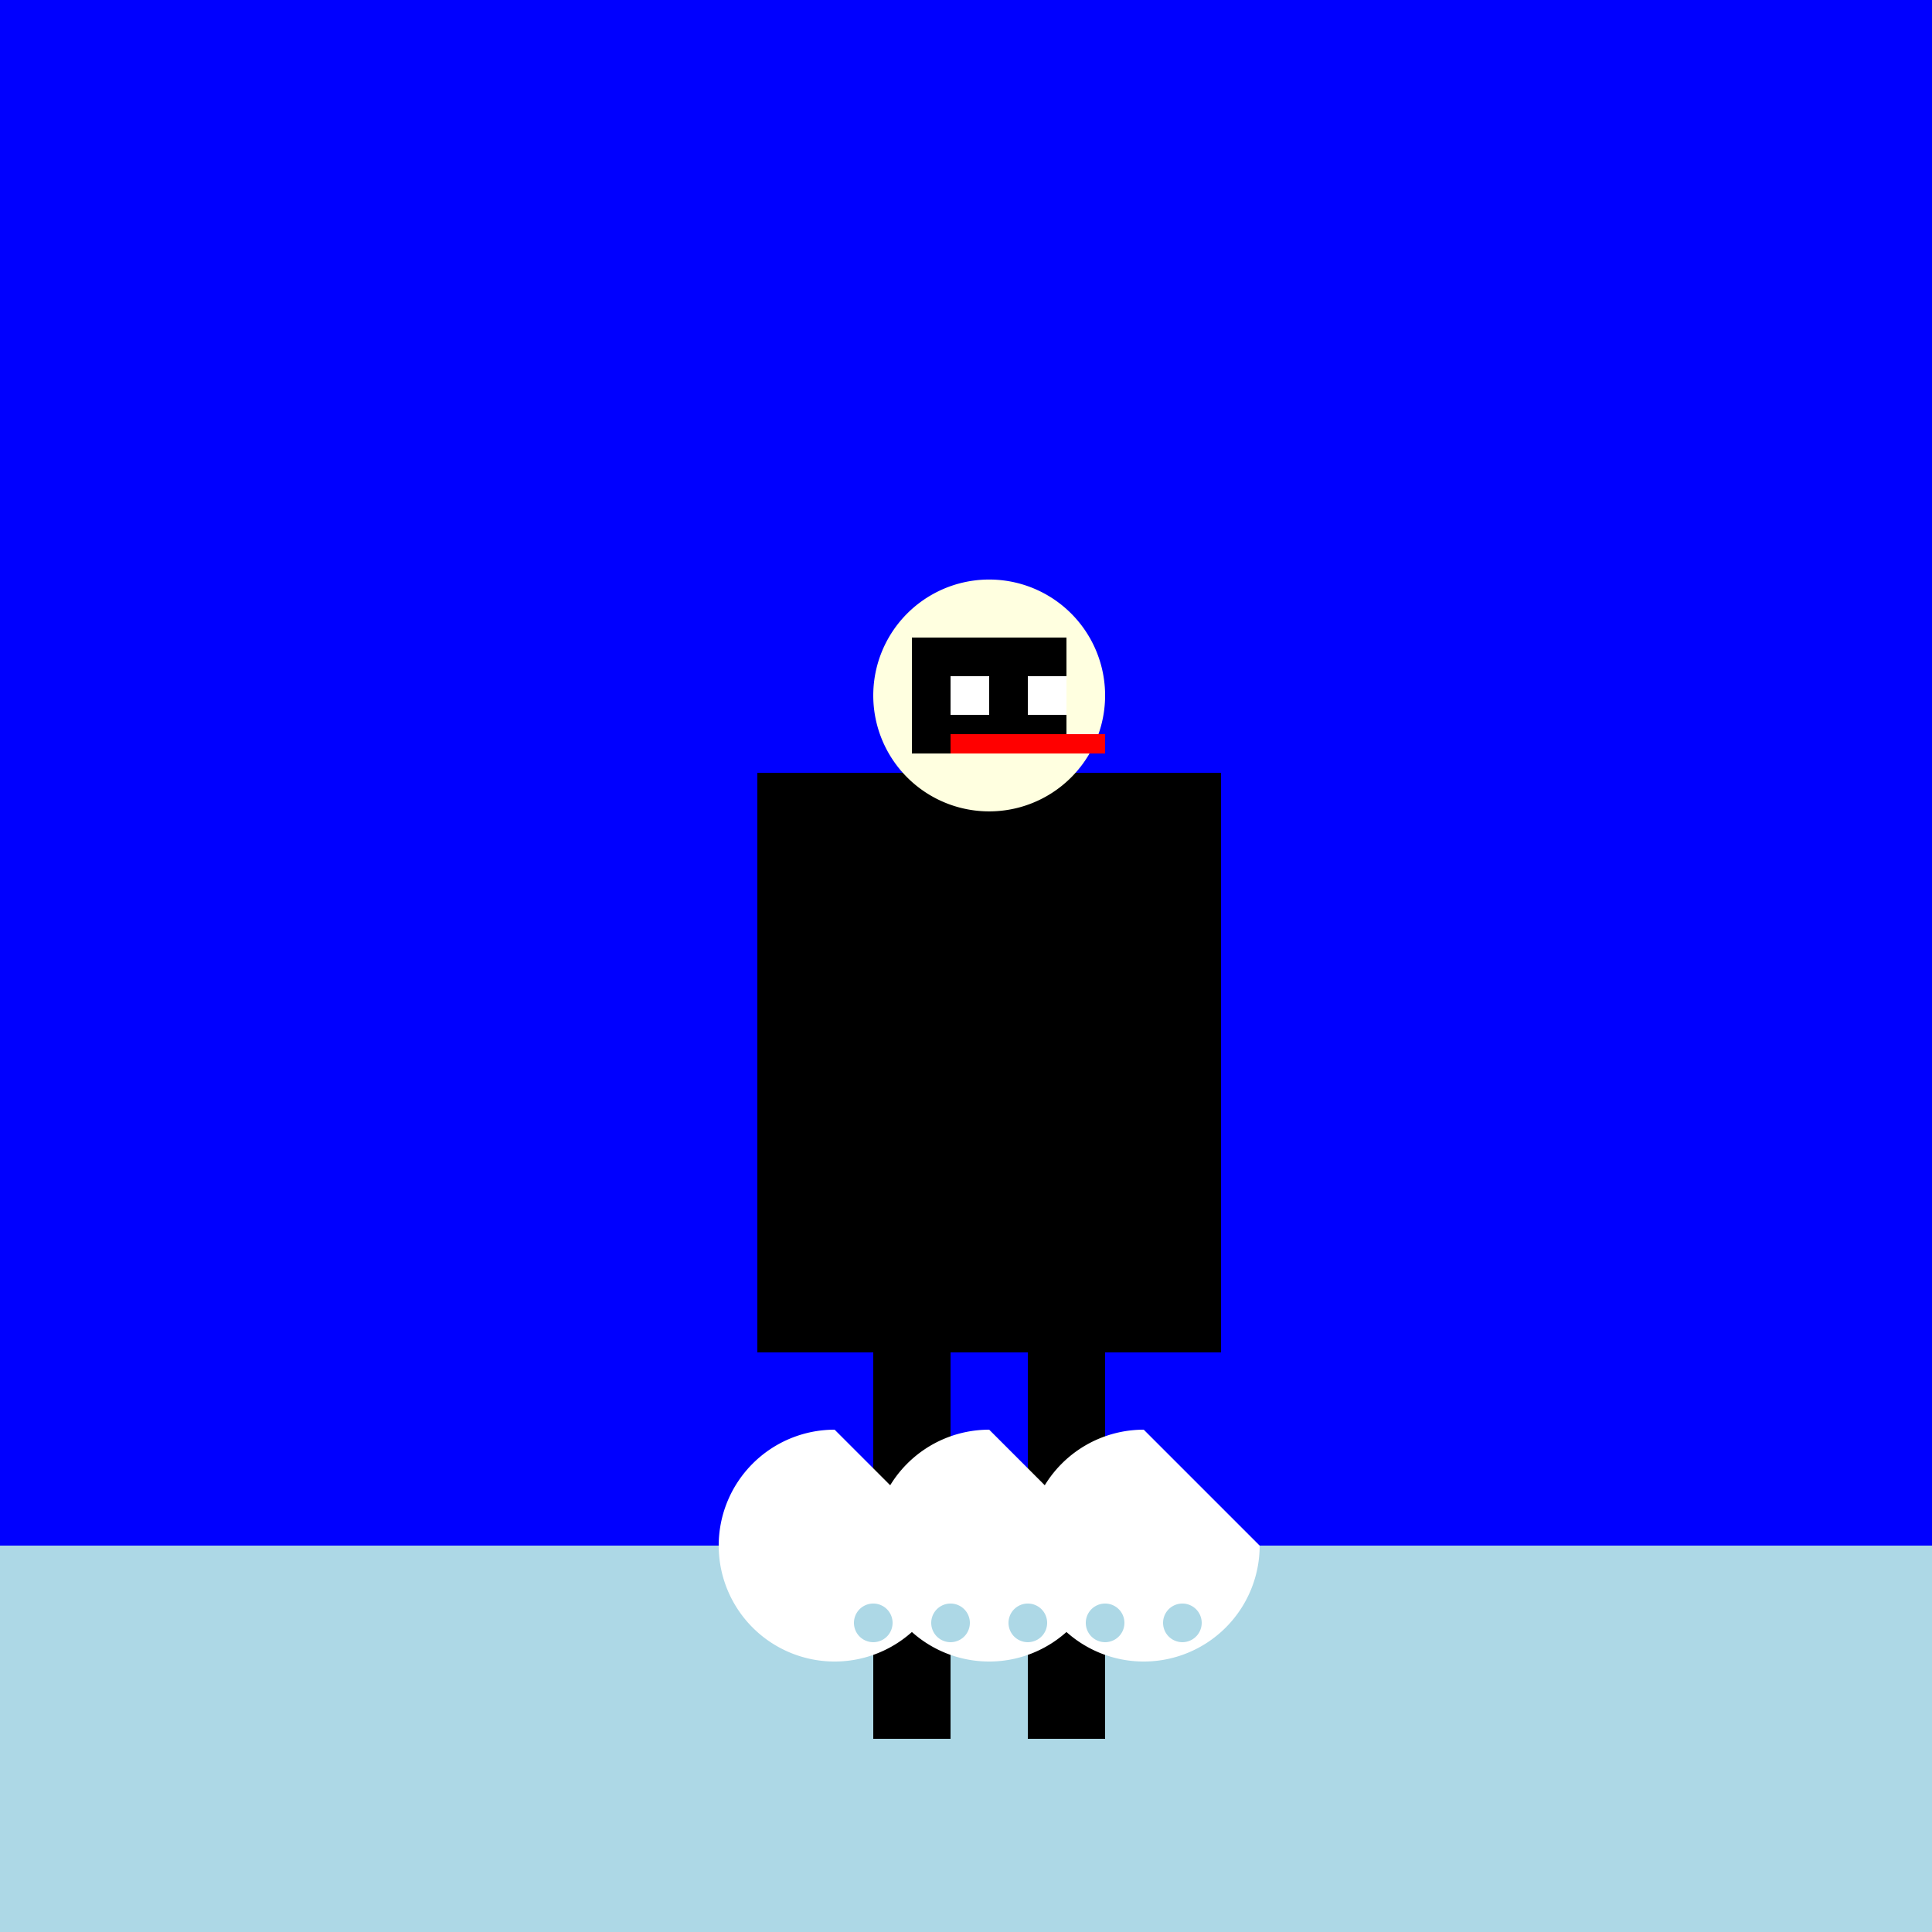 <!--

Generated by DrawGPT.
Free, open source, AI generated images in SVG, PNG, and HTML Canvas format.
https://drawgpt.ai

Created: 2023-09-27T01:30:35.152Z
Link: https://drawgpt.ai/prompt/79063/

-->
<svg xmlns="http://www.w3.org/2000/svg" xmlns:xlink="http://www.w3.org/1999/xlink" width="500" height="500"><defs/><g><rect fill="blue" stroke="none" x="0" y="0" width="512" height="512"/><rect fill="lightblue" stroke="none" x="0" y="400" width="512" height="112"/><rect fill="black" stroke="none" x="216" y="200" width="80" height="150"/><path fill="lightyellow" stroke="none" paint-order="stroke fill markers" d=" M 286 180 A 30 30 0 1 1 286 179.97"/><rect fill="black" stroke="none" x="236" y="165" width="40" height="30"/><rect fill="white" stroke="none" x="246" y="175" width="10" height="10"/><rect fill="white" stroke="none" x="266" y="175" width="10" height="10"/><rect fill="black" stroke="none" x="196" y="200" width="20" height="150"/><rect fill="black" stroke="none" x="296" y="200" width="20" height="150"/><rect fill="black" stroke="none" x="226" y="350" width="20" height="100"/><rect fill="black" stroke="none" x="266" y="350" width="20" height="100"/><rect fill="red" stroke="none" x="246" y="190" width="20" height="5"/><rect fill="red" stroke="none" x="266" y="190" width="20" height="5"/><path fill="white" stroke="none" paint-order="stroke fill markers" d=" M 246 400 A 30 30 0 1 1 216 370"/><path fill="white" stroke="none" paint-order="stroke fill markers" d=" M 286 400 A 30 30 0 1 1 256 370"/><path fill="white" stroke="none" paint-order="stroke fill markers" d=" M 326 400 A 30 30 0 1 1 296 370"/><path fill="lightblue" stroke="none" paint-order="stroke fill markers" d=" M 231 420 A 5 5 0 1 1 231 419.995"/><path fill="lightblue" stroke="none" paint-order="stroke fill markers" d=" M 251 420 A 5 5 0 1 1 251 419.995"/><path fill="lightblue" stroke="none" paint-order="stroke fill markers" d=" M 271 420 A 5 5 0 1 1 271 419.995"/><path fill="lightblue" stroke="none" paint-order="stroke fill markers" d=" M 291 420 A 5 5 0 1 1 291 419.995"/><path fill="lightblue" stroke="none" paint-order="stroke fill markers" d=" M 311 420 A 5 5 0 1 1 311 419.995"/></g></svg>